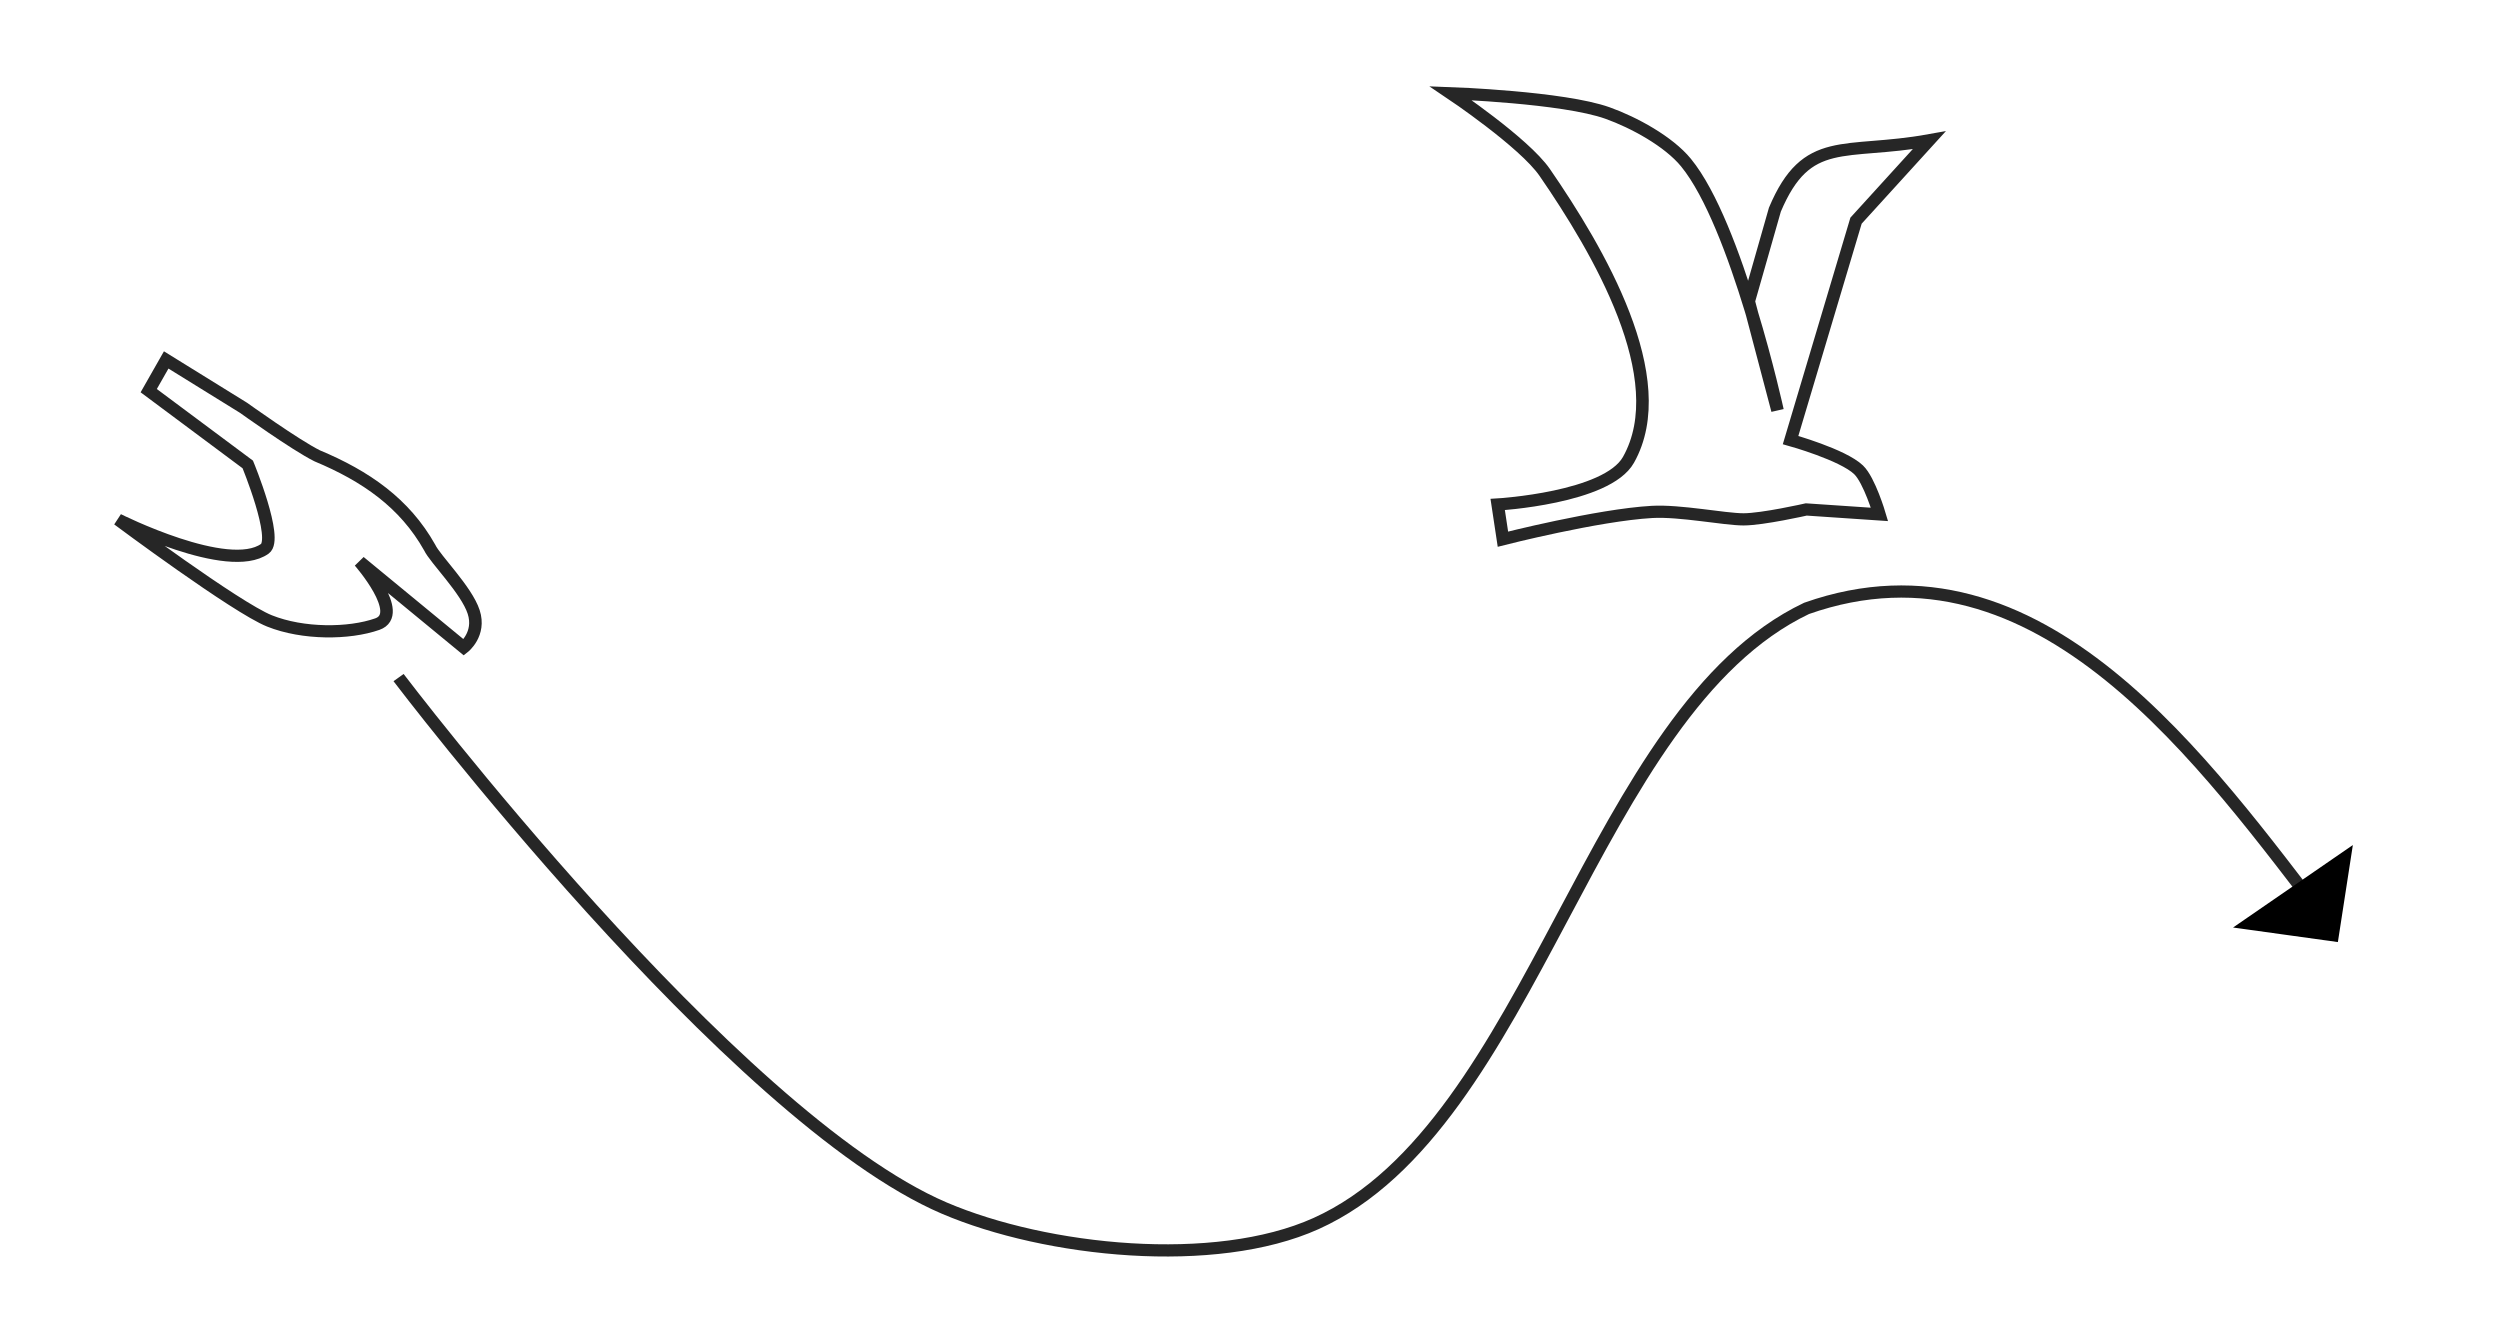 <?xml version="1.0" encoding="UTF-8" standalone="no"?>
<!-- Created with Inkscape (http://www.inkscape.org/) -->
<svg
   xmlns:dc="http://purl.org/dc/elements/1.1/"
   xmlns:cc="http://creativecommons.org/ns#"
   xmlns:rdf="http://www.w3.org/1999/02/22-rdf-syntax-ns#"
   xmlns:svg="http://www.w3.org/2000/svg"
   xmlns="http://www.w3.org/2000/svg"
   xmlns:sodipodi="http://sodipodi.sourceforge.net/DTD/sodipodi-0.dtd"
   xmlns:inkscape="http://www.inkscape.org/namespaces/inkscape"
   width="808.187"
   height="433.999"
   id="svg2"
   sodipodi:version="0.32"
   inkscape:version="0.45.1+0.46pre1+devel"
   version="1.0"
   sodipodi:docname="RollDisplay.svg"
   inkscape:output_extension="org.inkscape.output.svg.inkscape">
  <defs
     id="defs4">
    <inkscape:perspective
       sodipodi:type="inkscape:persp3d"
       inkscape:vp_x="-50 : 600 : 1"
       inkscape:vp_y="0 : 1000 : 0"
       inkscape:vp_z="700 : 600 : 1"
       inkscape:persp3d-origin="300 : 400 : 1"
       id="perspective10" />
  </defs>
  <sodipodi:namedview
     id="base"
     pagecolor="#ffffff"
     bordercolor="#666666"
     borderopacity="1.0"
     gridtolerance="10000"
     guidetolerance="10"
     objecttolerance="10"
     inkscape:pageopacity="0.0"
     inkscape:pageshadow="2"
     inkscape:zoom="0.24748737"
     inkscape:cx="335.67603"
     inkscape:cy="645.31292"
     inkscape:document-units="px"
     inkscape:current-layer="layer1"
     showgrid="false"
     inkscape:window-width="640"
     inkscape:window-height="664"
     inkscape:window-x="209"
     inkscape:window-y="15" />
  <g
     inkscape:label="Layer 1"
     inkscape:groupmode="layer"
     id="layer1"
     transform="translate(85.83,-337.463)">
    <g
       id="g3174"
       transform="matrix(0.895,0,0,0.87,211.789,93.354)">
      <path
         sodipodi:nodetypes="csscc"
         id="path2388"
         d="M -188.571,532.362 C -188.571,532.362 -68.004,695.861 8.571,729.505 C 45.488,745.724 106.281,752.192 142.857,735.219 C 221.55,698.701 242.101,544.831 320,506.648 C 404.449,476.02 464.151,564.618 508.571,623.791"
         style="opacity:0.85;fill:none;fill-opacity:0.424;fill-rule:nonzero;stroke:#000000;stroke-width:4.534;stroke-miterlimit:4;stroke-dasharray:none;stroke-opacity:1" />
      <path
         sodipodi:nodetypes="csccssccsccccccsscs"
         id="path2390"
         d="M 225.433,344.68 C 244.622,373.359 272.207,421.271 255.66,451.473 C 247.886,465.663 208.431,468.045 208.431,468.045 L 210.32,480.934 C 210.32,480.934 244.628,471.942 264.161,470.807 C 274.36,470.214 290.326,473.569 297.221,473.569 C 304.116,473.569 319.891,469.886 319.891,469.886 L 346.339,471.727 C 346.339,471.727 342.701,459.03 338.782,455.156 C 333.085,449.524 314.223,444.108 314.223,444.108 L 337.862,362.586 L 364.286,332.711 C 333.566,338.394 320.121,330.311 308.556,358.489 L 299.11,392.553 L 309.5,433.061 C 309.5,433.061 294.841,364.118 276.44,340.997 C 270.178,333.129 257.664,326.095 248.103,322.584 C 232.051,316.691 191.429,315.219 191.429,315.219 C 191.429,315.219 217.978,333.536 225.433,344.68 z"
         style="opacity:0.85;fill:none;fill-opacity:0.424;fill-rule:nonzero;stroke:#000000;stroke-width:4.534;stroke-miterlimit:4;stroke-dasharray:none;stroke-opacity:1" />
      <path
         sodipodi:nodetypes="csccszcscccccc"
         id="path2392"
         d="M -177.34,484.034 C -175.405,488.31 -164.038,499.773 -161.443,507.982 C -158.847,516.191 -165.024,521.147 -165.024,521.147 L -202.65,489.285 C -202.65,489.285 -186.011,508.792 -196.245,512.495 C -206.48,516.198 -223.095,516.292 -235.205,511.304 C -247.316,506.315 -289.901,473.652 -289.901,473.652 C -289.901,473.652 -250.103,494.225 -236.878,484.502 C -231.923,480.859 -243.04,453.164 -243.04,453.164 L -278.818,425.747 L -272.502,414.329 L -244.534,432.143 C -244.534,432.143 -225.777,445.985 -217.979,449.956 C -200.453,457.5 -186.395,467.459 -177.34,484.034 z"
         style="opacity:0.85;fill:none;fill-opacity:0.424;fill-rule:nonzero;stroke:#000000;stroke-width:4.534;stroke-miterlimit:4;stroke-dasharray:none;stroke-opacity:1" />
      <path
         id="path2394"
         d="M 480,623.791 L 510,628.076 L 514.286,599.505 L 480,623.791 z"
         style="opacity:1;fill:#000000;fill-opacity:1;fill-rule:nonzero;stroke:#000000;stroke-width:4.534;stroke-miterlimit:4;stroke-dasharray:none;stroke-opacity:1" />
    </g>
  </g>
</svg>
